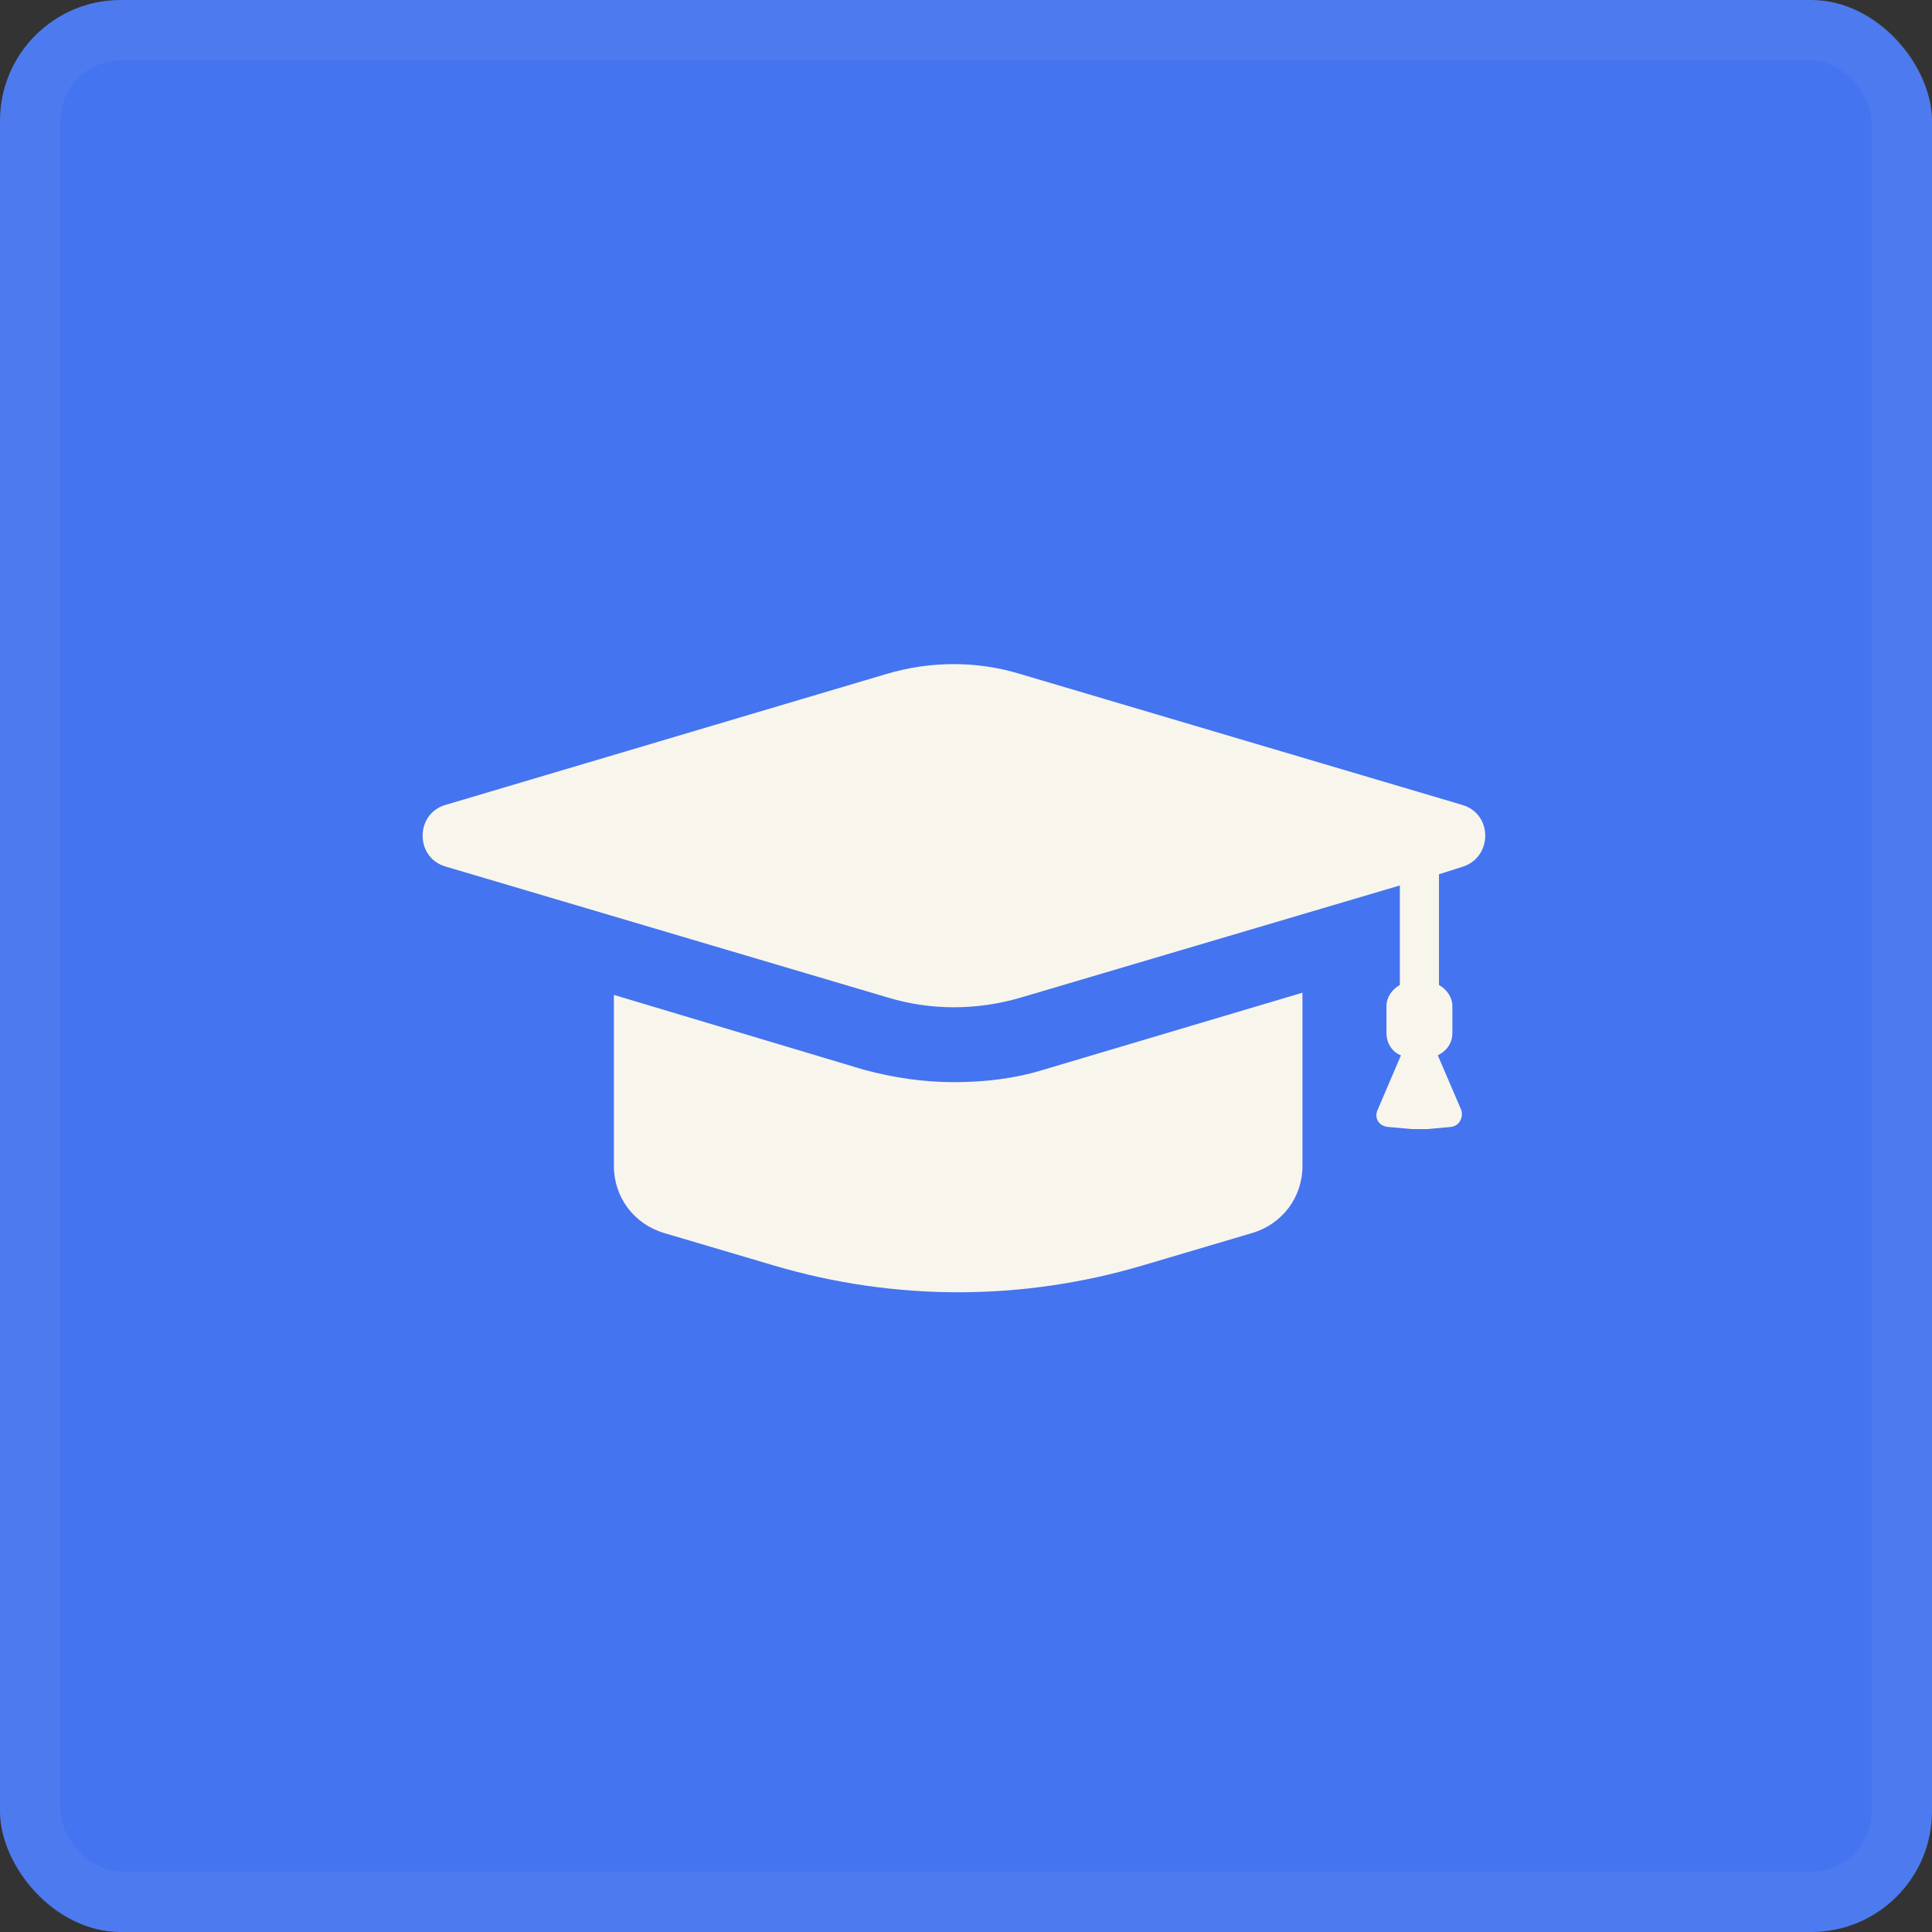 <?xml version="1.0" encoding="UTF-8"?> <svg xmlns="http://www.w3.org/2000/svg" width="32" height="32" viewBox="0 0 32 32" fill="none"><rect x="0" y="0" width="32" height="32" fill="#333333" stroke="none"/><rect width="32" height="32" rx="2" fill="#4474EF"></rect><rect x="0.5" y="0.5" width="31" height="31" rx="1.5" stroke="#F8F5ED" stroke-opacity="0.05"></rect><path d="M15.796 17.924C15.296 17.924 14.796 17.849 14.315 17.72L10.168 16.479V19.312C10.168 19.831 10.501 20.275 11.001 20.423L12.816 20.96C14.815 21.552 16.926 21.552 18.925 20.96L20.739 20.423C21.239 20.275 21.573 19.831 21.573 19.312V16.442L17.277 17.72C16.796 17.868 16.296 17.924 15.796 17.924Z" fill="#F8F5ED"></path><path d="M24.223 13.333L16.91 11.167C16.188 10.944 15.41 10.944 14.669 11.167L7.375 13.333C6.875 13.481 6.875 14.203 7.375 14.351L14.688 16.517C15.41 16.739 16.188 16.739 16.928 16.517L23.186 14.666V16.314C23.056 16.388 22.964 16.517 22.964 16.665V17.11C22.964 17.276 23.056 17.424 23.204 17.48L22.816 18.387C22.76 18.517 22.834 18.646 22.982 18.665L23.39 18.702C23.464 18.702 23.556 18.702 23.63 18.702L24.038 18.665C24.167 18.646 24.241 18.517 24.204 18.387L23.815 17.48C23.963 17.406 24.056 17.276 24.056 17.11V16.665C24.056 16.517 23.963 16.388 23.834 16.314V14.481L24.241 14.351C24.723 14.184 24.723 13.481 24.223 13.333Z" fill="#F8F5ED"></path></svg> 
